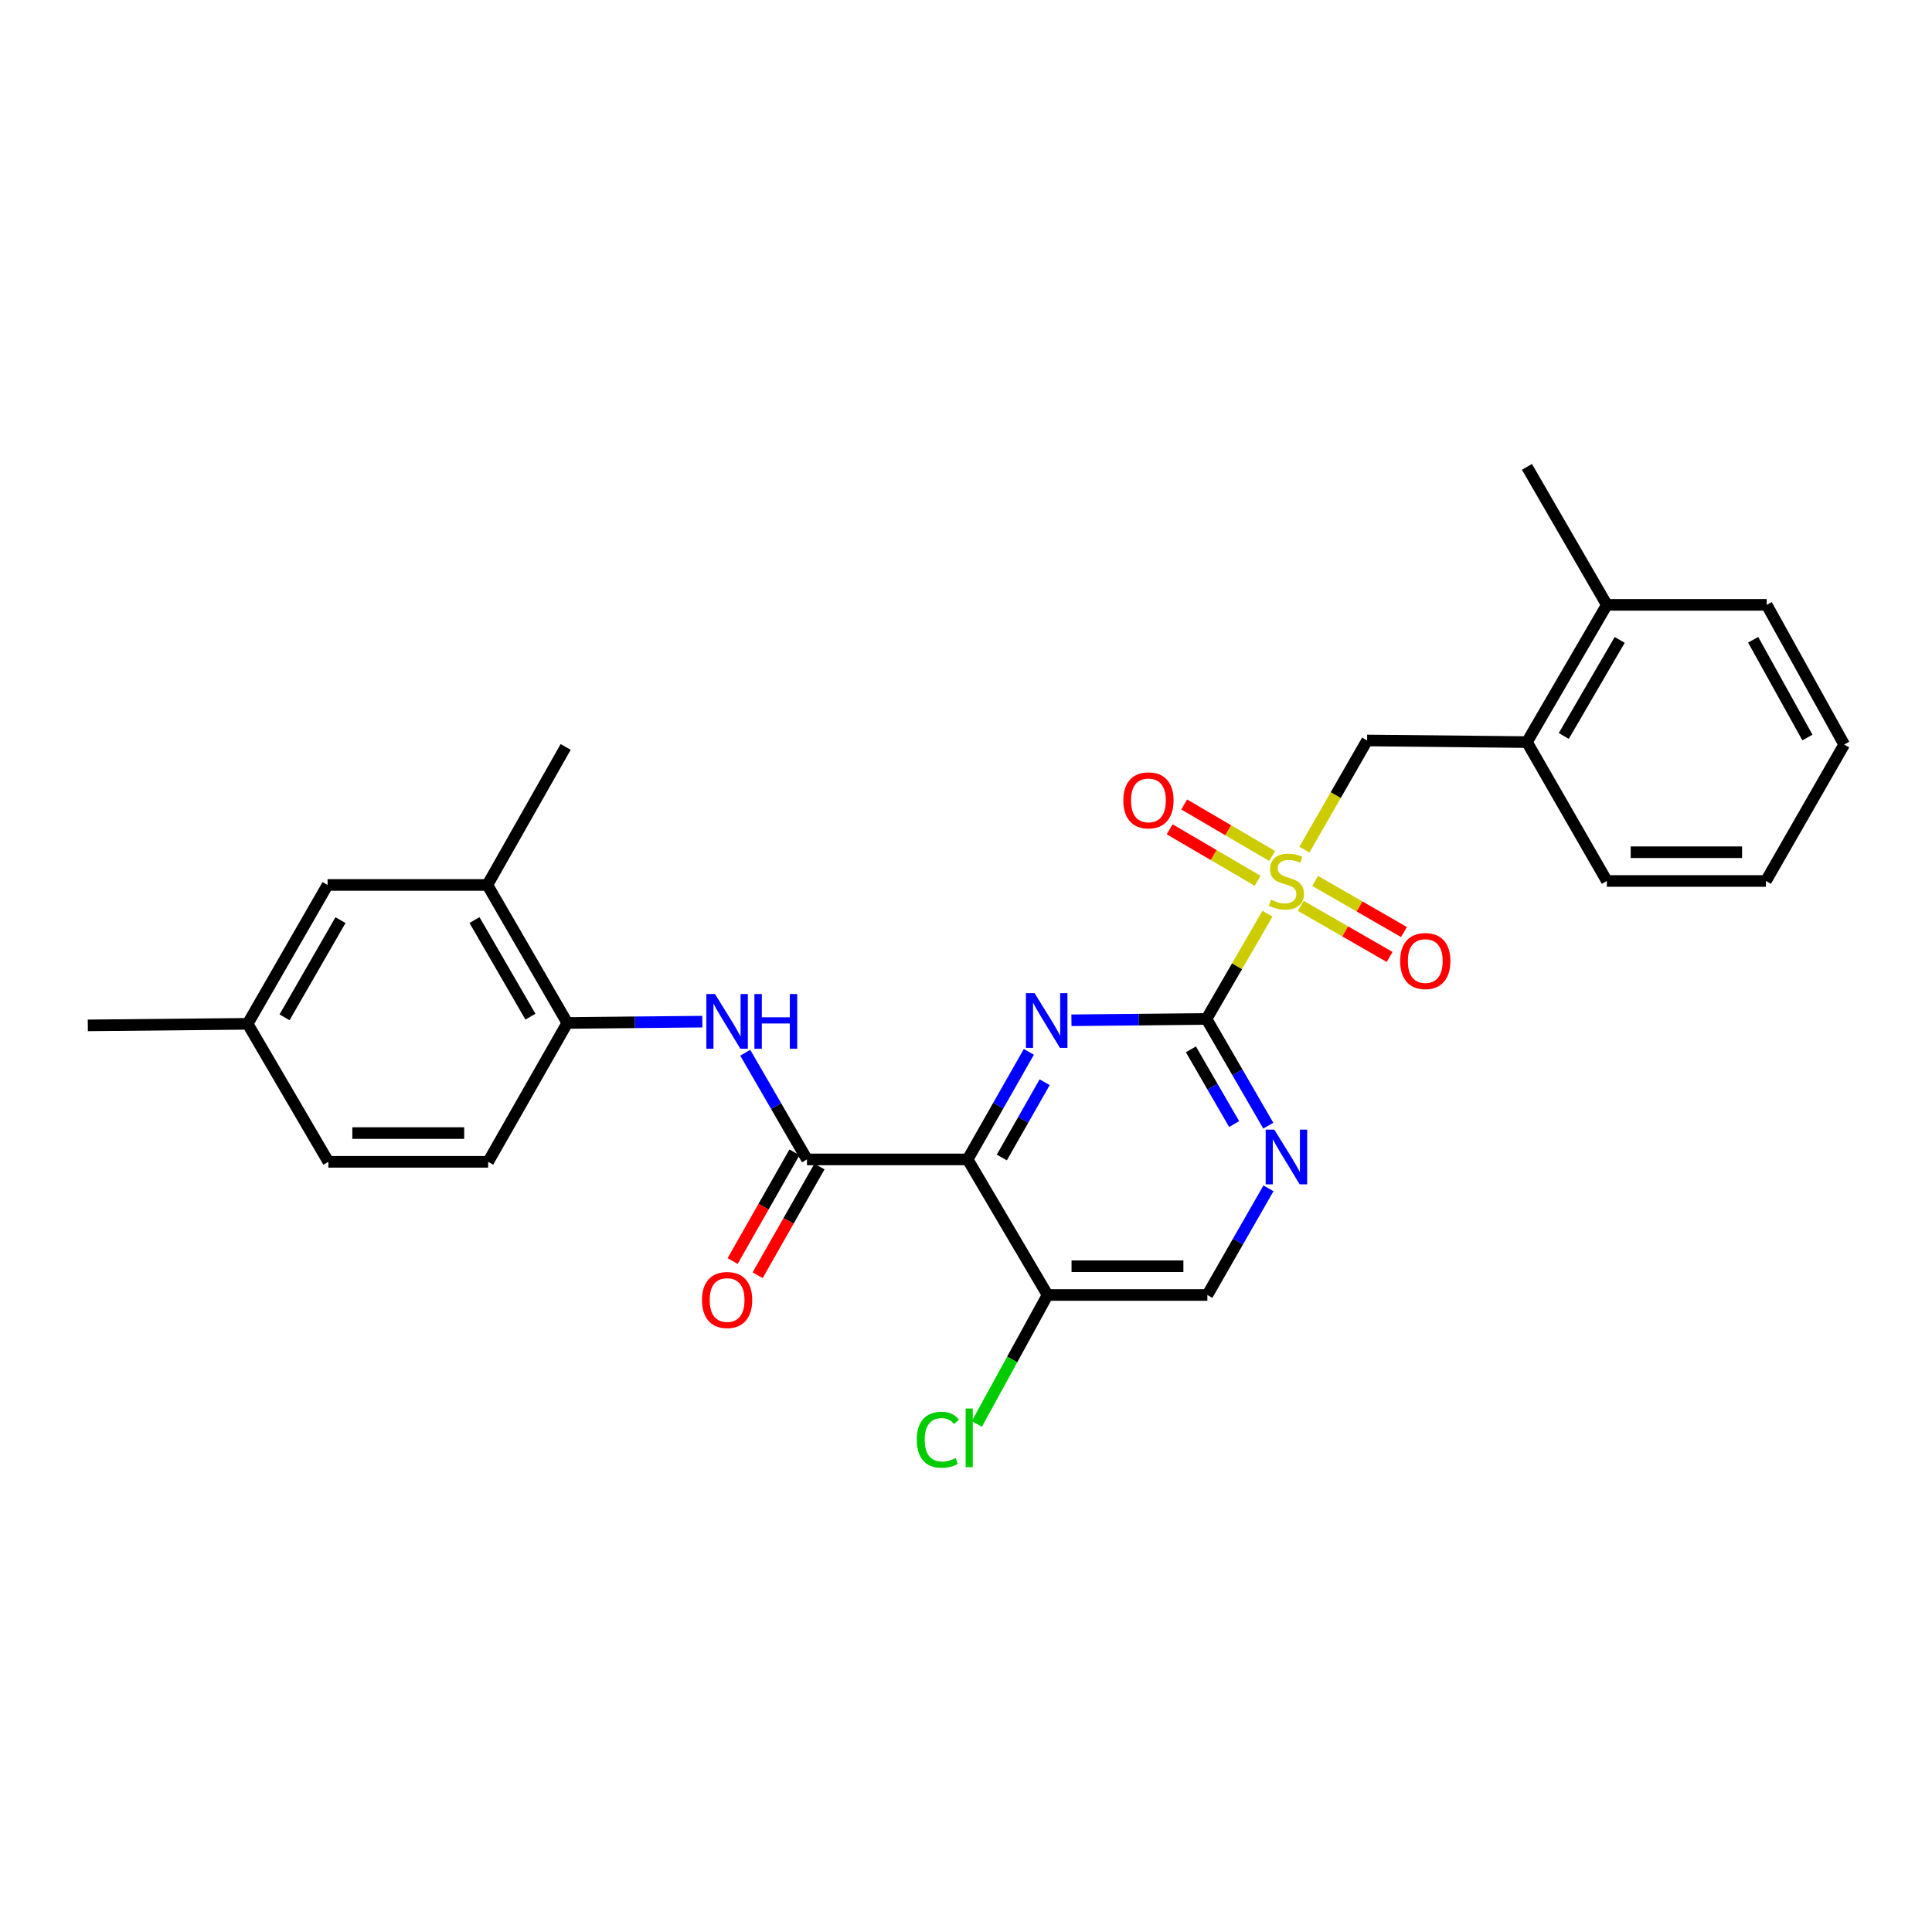 <?xml version='1.0' encoding='iso-8859-1'?>
<svg version='1.1' baseProfile='full'
              xmlns='http://www.w3.org/2000/svg'
                      xmlns:rdkit='http://www.rdkit.org/xml'
                      xmlns:xlink='http://www.w3.org/1999/xlink'
                  xml:space='preserve'
width='1000px' height='1000px' viewBox='0 0 1000 1000'>
<!-- END OF HEADER -->
<rect style='opacity:1.0;fill:#FFFFFF;stroke:none' width='1000' height='1000' x='0' y='0'> </rect>
<path class='bond-0' d='M 656.041,472.937 L 640.265,500.172' style='fill:none;fill-rule:evenodd;stroke:#CCCC00;stroke-width:6px;stroke-linecap:butt;stroke-linejoin:miter;stroke-opacity:1' />
<path class='bond-0' d='M 640.265,500.172 L 624.489,527.407' style='fill:none;fill-rule:evenodd;stroke:#000000;stroke-width:6px;stroke-linecap:butt;stroke-linejoin:miter;stroke-opacity:1' />
<path class='bond-6' d='M 675.166,439.777 L 691.388,411.521' style='fill:none;fill-rule:evenodd;stroke:#CCCC00;stroke-width:6px;stroke-linecap:butt;stroke-linejoin:miter;stroke-opacity:1' />
<path class='bond-6' d='M 691.388,411.521 L 707.611,383.265' style='fill:none;fill-rule:evenodd;stroke:#000000;stroke-width:6px;stroke-linecap:butt;stroke-linejoin:miter;stroke-opacity:1' />
<path class='bond-9' d='M 658.465,443.045 L 635.702,429.721' style='fill:none;fill-rule:evenodd;stroke:#CCCC00;stroke-width:6px;stroke-linecap:butt;stroke-linejoin:miter;stroke-opacity:1' />
<path class='bond-9' d='M 635.702,429.721 L 612.938,416.397' style='fill:none;fill-rule:evenodd;stroke:#FF0000;stroke-width:6px;stroke-linecap:butt;stroke-linejoin:miter;stroke-opacity:1' />
<path class='bond-9' d='M 650.947,455.89 L 628.184,442.566' style='fill:none;fill-rule:evenodd;stroke:#CCCC00;stroke-width:6px;stroke-linecap:butt;stroke-linejoin:miter;stroke-opacity:1' />
<path class='bond-9' d='M 628.184,442.566 L 605.42,429.242' style='fill:none;fill-rule:evenodd;stroke:#FF0000;stroke-width:6px;stroke-linecap:butt;stroke-linejoin:miter;stroke-opacity:1' />
<path class='bond-10' d='M 673.297,468.861 L 696.279,482.087' style='fill:none;fill-rule:evenodd;stroke:#CCCC00;stroke-width:6px;stroke-linecap:butt;stroke-linejoin:miter;stroke-opacity:1' />
<path class='bond-10' d='M 696.279,482.087 L 719.261,495.313' style='fill:none;fill-rule:evenodd;stroke:#FF0000;stroke-width:6px;stroke-linecap:butt;stroke-linejoin:miter;stroke-opacity:1' />
<path class='bond-10' d='M 680.72,455.962 L 703.702,469.187' style='fill:none;fill-rule:evenodd;stroke:#CCCC00;stroke-width:6px;stroke-linecap:butt;stroke-linejoin:miter;stroke-opacity:1' />
<path class='bond-10' d='M 703.702,469.187 L 726.684,482.413' style='fill:none;fill-rule:evenodd;stroke:#FF0000;stroke-width:6px;stroke-linecap:butt;stroke-linejoin:miter;stroke-opacity:1' />
<path class='bond-2' d='M 624.489,527.407 L 589.53,527.75' style='fill:none;fill-rule:evenodd;stroke:#000000;stroke-width:6px;stroke-linecap:butt;stroke-linejoin:miter;stroke-opacity:1' />
<path class='bond-2' d='M 589.53,527.75 L 554.572,528.092' style='fill:none;fill-rule:evenodd;stroke:#0000FF;stroke-width:6px;stroke-linecap:butt;stroke-linejoin:miter;stroke-opacity:1' />
<path class='bond-4' d='M 624.489,527.407 L 640.476,555.023' style='fill:none;fill-rule:evenodd;stroke:#000000;stroke-width:6px;stroke-linecap:butt;stroke-linejoin:miter;stroke-opacity:1' />
<path class='bond-4' d='M 640.476,555.023 L 656.463,582.638' style='fill:none;fill-rule:evenodd;stroke:#0000FF;stroke-width:6px;stroke-linecap:butt;stroke-linejoin:miter;stroke-opacity:1' />
<path class='bond-4' d='M 616.404,543.149 L 627.595,562.479' style='fill:none;fill-rule:evenodd;stroke:#000000;stroke-width:6px;stroke-linecap:butt;stroke-linejoin:miter;stroke-opacity:1' />
<path class='bond-4' d='M 627.595,562.479 L 638.786,581.81' style='fill:none;fill-rule:evenodd;stroke:#0000FF;stroke-width:6px;stroke-linecap:butt;stroke-linejoin:miter;stroke-opacity:1' />
<path class='bond-1' d='M 500.852,600.111 L 516.69,572.278' style='fill:none;fill-rule:evenodd;stroke:#000000;stroke-width:6px;stroke-linecap:butt;stroke-linejoin:miter;stroke-opacity:1' />
<path class='bond-1' d='M 516.69,572.278 L 532.529,544.445' style='fill:none;fill-rule:evenodd;stroke:#0000FF;stroke-width:6px;stroke-linecap:butt;stroke-linejoin:miter;stroke-opacity:1' />
<path class='bond-1' d='M 518.539,599.122 L 529.626,579.639' style='fill:none;fill-rule:evenodd;stroke:#000000;stroke-width:6px;stroke-linecap:butt;stroke-linejoin:miter;stroke-opacity:1' />
<path class='bond-1' d='M 529.626,579.639 L 540.713,560.156' style='fill:none;fill-rule:evenodd;stroke:#0000FF;stroke-width:6px;stroke-linecap:butt;stroke-linejoin:miter;stroke-opacity:1' />
<path class='bond-3' d='M 500.852,600.111 L 417.688,600.111' style='fill:none;fill-rule:evenodd;stroke:#000000;stroke-width:6px;stroke-linecap:butt;stroke-linejoin:miter;stroke-opacity:1' />
<path class='bond-28' d='M 500.852,600.111 L 542.218,670.276' style='fill:none;fill-rule:evenodd;stroke:#000000;stroke-width:6px;stroke-linecap:butt;stroke-linejoin:miter;stroke-opacity:1' />
<path class='bond-5' d='M 417.688,600.111 L 401.712,572.503' style='fill:none;fill-rule:evenodd;stroke:#000000;stroke-width:6px;stroke-linecap:butt;stroke-linejoin:miter;stroke-opacity:1' />
<path class='bond-5' d='M 401.712,572.503 L 385.735,544.896' style='fill:none;fill-rule:evenodd;stroke:#0000FF;stroke-width:6px;stroke-linecap:butt;stroke-linejoin:miter;stroke-opacity:1' />
<path class='bond-14' d='M 411.22,596.432 L 395.216,624.57' style='fill:none;fill-rule:evenodd;stroke:#000000;stroke-width:6px;stroke-linecap:butt;stroke-linejoin:miter;stroke-opacity:1' />
<path class='bond-14' d='M 395.216,624.57 L 379.212,652.709' style='fill:none;fill-rule:evenodd;stroke:#FF0000;stroke-width:6px;stroke-linecap:butt;stroke-linejoin:miter;stroke-opacity:1' />
<path class='bond-14' d='M 424.157,603.79 L 408.153,631.928' style='fill:none;fill-rule:evenodd;stroke:#000000;stroke-width:6px;stroke-linecap:butt;stroke-linejoin:miter;stroke-opacity:1' />
<path class='bond-14' d='M 408.153,631.928 L 392.149,660.067' style='fill:none;fill-rule:evenodd;stroke:#FF0000;stroke-width:6px;stroke-linecap:butt;stroke-linejoin:miter;stroke-opacity:1' />
<path class='bond-13' d='M 656.561,615.08 L 640.744,642.678' style='fill:none;fill-rule:evenodd;stroke:#0000FF;stroke-width:6px;stroke-linecap:butt;stroke-linejoin:miter;stroke-opacity:1' />
<path class='bond-13' d='M 640.744,642.678 L 624.927,670.276' style='fill:none;fill-rule:evenodd;stroke:#000000;stroke-width:6px;stroke-linecap:butt;stroke-linejoin:miter;stroke-opacity:1' />
<path class='bond-8' d='M 363.539,528.798 L 328.588,529.14' style='fill:none;fill-rule:evenodd;stroke:#0000FF;stroke-width:6px;stroke-linecap:butt;stroke-linejoin:miter;stroke-opacity:1' />
<path class='bond-8' d='M 328.588,529.14 L 293.638,529.483' style='fill:none;fill-rule:evenodd;stroke:#000000;stroke-width:6px;stroke-linecap:butt;stroke-linejoin:miter;stroke-opacity:1' />
<path class='bond-12' d='M 707.611,383.265 L 790.344,384.1' style='fill:none;fill-rule:evenodd;stroke:#000000;stroke-width:6px;stroke-linecap:butt;stroke-linejoin:miter;stroke-opacity:1' />
<path class='bond-7' d='M 542.218,670.276 L 624.927,670.276' style='fill:none;fill-rule:evenodd;stroke:#000000;stroke-width:6px;stroke-linecap:butt;stroke-linejoin:miter;stroke-opacity:1' />
<path class='bond-7' d='M 554.625,655.393 L 612.521,655.393' style='fill:none;fill-rule:evenodd;stroke:#000000;stroke-width:6px;stroke-linecap:butt;stroke-linejoin:miter;stroke-opacity:1' />
<path class='bond-18' d='M 542.218,670.276 L 523.914,703.653' style='fill:none;fill-rule:evenodd;stroke:#000000;stroke-width:6px;stroke-linecap:butt;stroke-linejoin:miter;stroke-opacity:1' />
<path class='bond-18' d='M 523.914,703.653 L 505.611,737.029' style='fill:none;fill-rule:evenodd;stroke:#00CC00;stroke-width:6px;stroke-linecap:butt;stroke-linejoin:miter;stroke-opacity:1' />
<path class='bond-11' d='M 293.638,529.483 L 252.271,458.052' style='fill:none;fill-rule:evenodd;stroke:#000000;stroke-width:6px;stroke-linecap:butt;stroke-linejoin:miter;stroke-opacity:1' />
<path class='bond-11' d='M 274.554,526.227 L 245.597,476.225' style='fill:none;fill-rule:evenodd;stroke:#000000;stroke-width:6px;stroke-linecap:butt;stroke-linejoin:miter;stroke-opacity:1' />
<path class='bond-16' d='M 293.638,529.483 L 252.668,601.36' style='fill:none;fill-rule:evenodd;stroke:#000000;stroke-width:6px;stroke-linecap:butt;stroke-linejoin:miter;stroke-opacity:1' />
<path class='bond-15' d='M 252.271,458.052 L 169.546,458.052' style='fill:none;fill-rule:evenodd;stroke:#000000;stroke-width:6px;stroke-linecap:butt;stroke-linejoin:miter;stroke-opacity:1' />
<path class='bond-21' d='M 252.271,458.052 L 292.786,386.613' style='fill:none;fill-rule:evenodd;stroke:#000000;stroke-width:6px;stroke-linecap:butt;stroke-linejoin:miter;stroke-opacity:1' />
<path class='bond-17' d='M 790.344,384.1 L 831.702,313.074' style='fill:none;fill-rule:evenodd;stroke:#000000;stroke-width:6px;stroke-linecap:butt;stroke-linejoin:miter;stroke-opacity:1' />
<path class='bond-17' d='M 809.409,380.935 L 838.36,331.218' style='fill:none;fill-rule:evenodd;stroke:#000000;stroke-width:6px;stroke-linecap:butt;stroke-linejoin:miter;stroke-opacity:1' />
<path class='bond-22' d='M 790.344,384.1 L 831.702,455.993' style='fill:none;fill-rule:evenodd;stroke:#000000;stroke-width:6px;stroke-linecap:butt;stroke-linejoin:miter;stroke-opacity:1' />
<path class='bond-30' d='M 169.546,458.052 L 128.18,529.929' style='fill:none;fill-rule:evenodd;stroke:#000000;stroke-width:6px;stroke-linecap:butt;stroke-linejoin:miter;stroke-opacity:1' />
<path class='bond-30' d='M 176.241,476.257 L 147.284,526.571' style='fill:none;fill-rule:evenodd;stroke:#000000;stroke-width:6px;stroke-linecap:butt;stroke-linejoin:miter;stroke-opacity:1' />
<path class='bond-20' d='M 252.668,601.36 L 169.96,601.36' style='fill:none;fill-rule:evenodd;stroke:#000000;stroke-width:6px;stroke-linecap:butt;stroke-linejoin:miter;stroke-opacity:1' />
<path class='bond-20' d='M 240.262,586.476 L 182.366,586.476' style='fill:none;fill-rule:evenodd;stroke:#000000;stroke-width:6px;stroke-linecap:butt;stroke-linejoin:miter;stroke-opacity:1' />
<path class='bond-23' d='M 831.702,313.074 L 790.344,241.644' style='fill:none;fill-rule:evenodd;stroke:#000000;stroke-width:6px;stroke-linecap:butt;stroke-linejoin:miter;stroke-opacity:1' />
<path class='bond-24' d='M 831.702,313.074 L 914.436,313.074' style='fill:none;fill-rule:evenodd;stroke:#000000;stroke-width:6px;stroke-linecap:butt;stroke-linejoin:miter;stroke-opacity:1' />
<path class='bond-19' d='M 128.18,529.929 L 169.96,601.36' style='fill:none;fill-rule:evenodd;stroke:#000000;stroke-width:6px;stroke-linecap:butt;stroke-linejoin:miter;stroke-opacity:1' />
<path class='bond-25' d='M 128.18,529.929 L 45.455,530.731' style='fill:none;fill-rule:evenodd;stroke:#000000;stroke-width:6px;stroke-linecap:butt;stroke-linejoin:miter;stroke-opacity:1' />
<path class='bond-26' d='M 831.702,455.993 L 914.039,455.993' style='fill:none;fill-rule:evenodd;stroke:#000000;stroke-width:6px;stroke-linecap:butt;stroke-linejoin:miter;stroke-opacity:1' />
<path class='bond-26' d='M 844.053,441.11 L 901.688,441.11' style='fill:none;fill-rule:evenodd;stroke:#000000;stroke-width:6px;stroke-linecap:butt;stroke-linejoin:miter;stroke-opacity:1' />
<path class='bond-29' d='M 914.436,313.074 L 954.545,385.365' style='fill:none;fill-rule:evenodd;stroke:#000000;stroke-width:6px;stroke-linecap:butt;stroke-linejoin:miter;stroke-opacity:1' />
<path class='bond-29' d='M 907.438,331.139 L 935.515,381.742' style='fill:none;fill-rule:evenodd;stroke:#000000;stroke-width:6px;stroke-linecap:butt;stroke-linejoin:miter;stroke-opacity:1' />
<path class='bond-27' d='M 914.039,455.993 L 954.545,385.365' style='fill:none;fill-rule:evenodd;stroke:#000000;stroke-width:6px;stroke-linecap:butt;stroke-linejoin:miter;stroke-opacity:1' />
<path  class='atom-0' d='M 657.855 465.713
Q 658.175 465.833, 659.495 466.393
Q 660.815 466.953, 662.255 467.313
Q 663.735 467.633, 665.175 467.633
Q 667.855 467.633, 669.415 466.353
Q 670.975 465.033, 670.975 462.753
Q 670.975 461.193, 670.175 460.233
Q 669.415 459.273, 668.215 458.753
Q 667.015 458.233, 665.015 457.633
Q 662.495 456.873, 660.975 456.153
Q 659.495 455.433, 658.415 453.913
Q 657.375 452.393, 657.375 449.833
Q 657.375 446.273, 659.775 444.073
Q 662.215 441.873, 667.015 441.873
Q 670.295 441.873, 674.015 443.433
L 673.095 446.513
Q 669.695 445.113, 667.135 445.113
Q 664.375 445.113, 662.855 446.273
Q 661.335 447.393, 661.375 449.353
Q 661.375 450.873, 662.135 451.793
Q 662.935 452.713, 664.055 453.233
Q 665.215 453.753, 667.135 454.353
Q 669.695 455.153, 671.215 455.953
Q 672.735 456.753, 673.815 458.393
Q 674.935 459.993, 674.935 462.753
Q 674.935 466.673, 672.295 468.793
Q 669.695 470.873, 665.335 470.873
Q 662.815 470.873, 660.895 470.313
Q 659.015 469.793, 656.775 468.873
L 657.855 465.713
' fill='#CCCC00'/>
<path  class='atom-3' d='M 535.504 514.058
L 544.784 529.058
Q 545.704 530.538, 547.184 533.218
Q 548.664 535.898, 548.744 536.058
L 548.744 514.058
L 552.504 514.058
L 552.504 542.378
L 548.624 542.378
L 538.664 525.978
Q 537.504 524.058, 536.264 521.858
Q 535.064 519.658, 534.704 518.978
L 534.704 542.378
L 531.024 542.378
L 531.024 514.058
L 535.504 514.058
' fill='#0000FF'/>
<path  class='atom-5' d='M 659.595 584.702
L 668.875 599.702
Q 669.795 601.182, 671.275 603.862
Q 672.755 606.542, 672.835 606.702
L 672.835 584.702
L 676.595 584.702
L 676.595 613.022
L 672.715 613.022
L 662.755 596.622
Q 661.595 594.702, 660.355 592.502
Q 659.155 590.302, 658.795 589.622
L 658.795 613.022
L 655.115 613.022
L 655.115 584.702
L 659.595 584.702
' fill='#0000FF'/>
<path  class='atom-6' d='M 370.087 514.512
L 379.367 529.512
Q 380.287 530.992, 381.767 533.672
Q 383.247 536.352, 383.327 536.512
L 383.327 514.512
L 387.087 514.512
L 387.087 542.832
L 383.207 542.832
L 373.247 526.432
Q 372.087 524.512, 370.847 522.312
Q 369.647 520.112, 369.287 519.432
L 369.287 542.832
L 365.607 542.832
L 365.607 514.512
L 370.087 514.512
' fill='#0000FF'/>
<path  class='atom-6' d='M 390.487 514.512
L 394.327 514.512
L 394.327 526.552
L 408.807 526.552
L 408.807 514.512
L 412.647 514.512
L 412.647 542.832
L 408.807 542.832
L 408.807 529.752
L 394.327 529.752
L 394.327 542.832
L 390.487 542.832
L 390.487 514.512
' fill='#0000FF'/>
<path  class='atom-10' d='M 581.433 414.268
Q 581.433 407.468, 584.793 403.668
Q 588.153 399.868, 594.433 399.868
Q 600.713 399.868, 604.073 403.668
Q 607.433 407.468, 607.433 414.268
Q 607.433 421.148, 604.033 425.068
Q 600.633 428.948, 594.433 428.948
Q 588.193 428.948, 584.793 425.068
Q 581.433 421.188, 581.433 414.268
M 594.433 425.748
Q 598.753 425.748, 601.073 422.868
Q 603.433 419.948, 603.433 414.268
Q 603.433 408.708, 601.073 405.908
Q 598.753 403.068, 594.433 403.068
Q 590.113 403.068, 587.753 405.868
Q 585.433 408.668, 585.433 414.268
Q 585.433 419.988, 587.753 422.868
Q 590.113 425.748, 594.433 425.748
' fill='#FF0000'/>
<path  class='atom-11' d='M 724.724 497.432
Q 724.724 490.632, 728.084 486.832
Q 731.444 483.032, 737.724 483.032
Q 744.004 483.032, 747.364 486.832
Q 750.724 490.632, 750.724 497.432
Q 750.724 504.312, 747.324 508.232
Q 743.924 512.112, 737.724 512.112
Q 731.484 512.112, 728.084 508.232
Q 724.724 504.352, 724.724 497.432
M 737.724 508.912
Q 742.044 508.912, 744.364 506.032
Q 746.724 503.112, 746.724 497.432
Q 746.724 491.872, 744.364 489.072
Q 742.044 486.232, 737.724 486.232
Q 733.404 486.232, 731.044 489.032
Q 728.724 491.832, 728.724 497.432
Q 728.724 503.152, 731.044 506.032
Q 733.404 508.912, 737.724 508.912
' fill='#FF0000'/>
<path  class='atom-15' d='M 363.347 672.878
Q 363.347 666.078, 366.707 662.278
Q 370.067 658.478, 376.347 658.478
Q 382.627 658.478, 385.987 662.278
Q 389.347 666.078, 389.347 672.878
Q 389.347 679.758, 385.947 683.678
Q 382.547 687.558, 376.347 687.558
Q 370.107 687.558, 366.707 683.678
Q 363.347 679.798, 363.347 672.878
M 376.347 684.358
Q 380.667 684.358, 382.987 681.478
Q 385.347 678.558, 385.347 672.878
Q 385.347 667.318, 382.987 664.518
Q 380.667 661.678, 376.347 661.678
Q 372.027 661.678, 369.667 664.478
Q 367.347 667.278, 367.347 672.878
Q 367.347 678.598, 369.667 681.478
Q 372.027 684.358, 376.347 684.358
' fill='#FF0000'/>
<path  class='atom-19' d='M 474.542 745.209
Q 474.542 738.169, 477.822 734.489
Q 481.142 730.769, 487.422 730.769
Q 493.262 730.769, 496.382 734.889
L 493.742 737.049
Q 491.462 734.049, 487.422 734.049
Q 483.142 734.049, 480.862 736.929
Q 478.622 739.769, 478.622 745.209
Q 478.622 750.809, 480.942 753.689
Q 483.302 756.569, 487.862 756.569
Q 490.982 756.569, 494.622 754.689
L 495.742 757.689
Q 494.262 758.649, 492.022 759.209
Q 489.782 759.769, 487.302 759.769
Q 481.142 759.769, 477.822 756.009
Q 474.542 752.249, 474.542 745.209
' fill='#00CC00'/>
<path  class='atom-19' d='M 499.822 729.049
L 503.502 729.049
L 503.502 759.409
L 499.822 759.409
L 499.822 729.049
' fill='#00CC00'/>
</svg>
